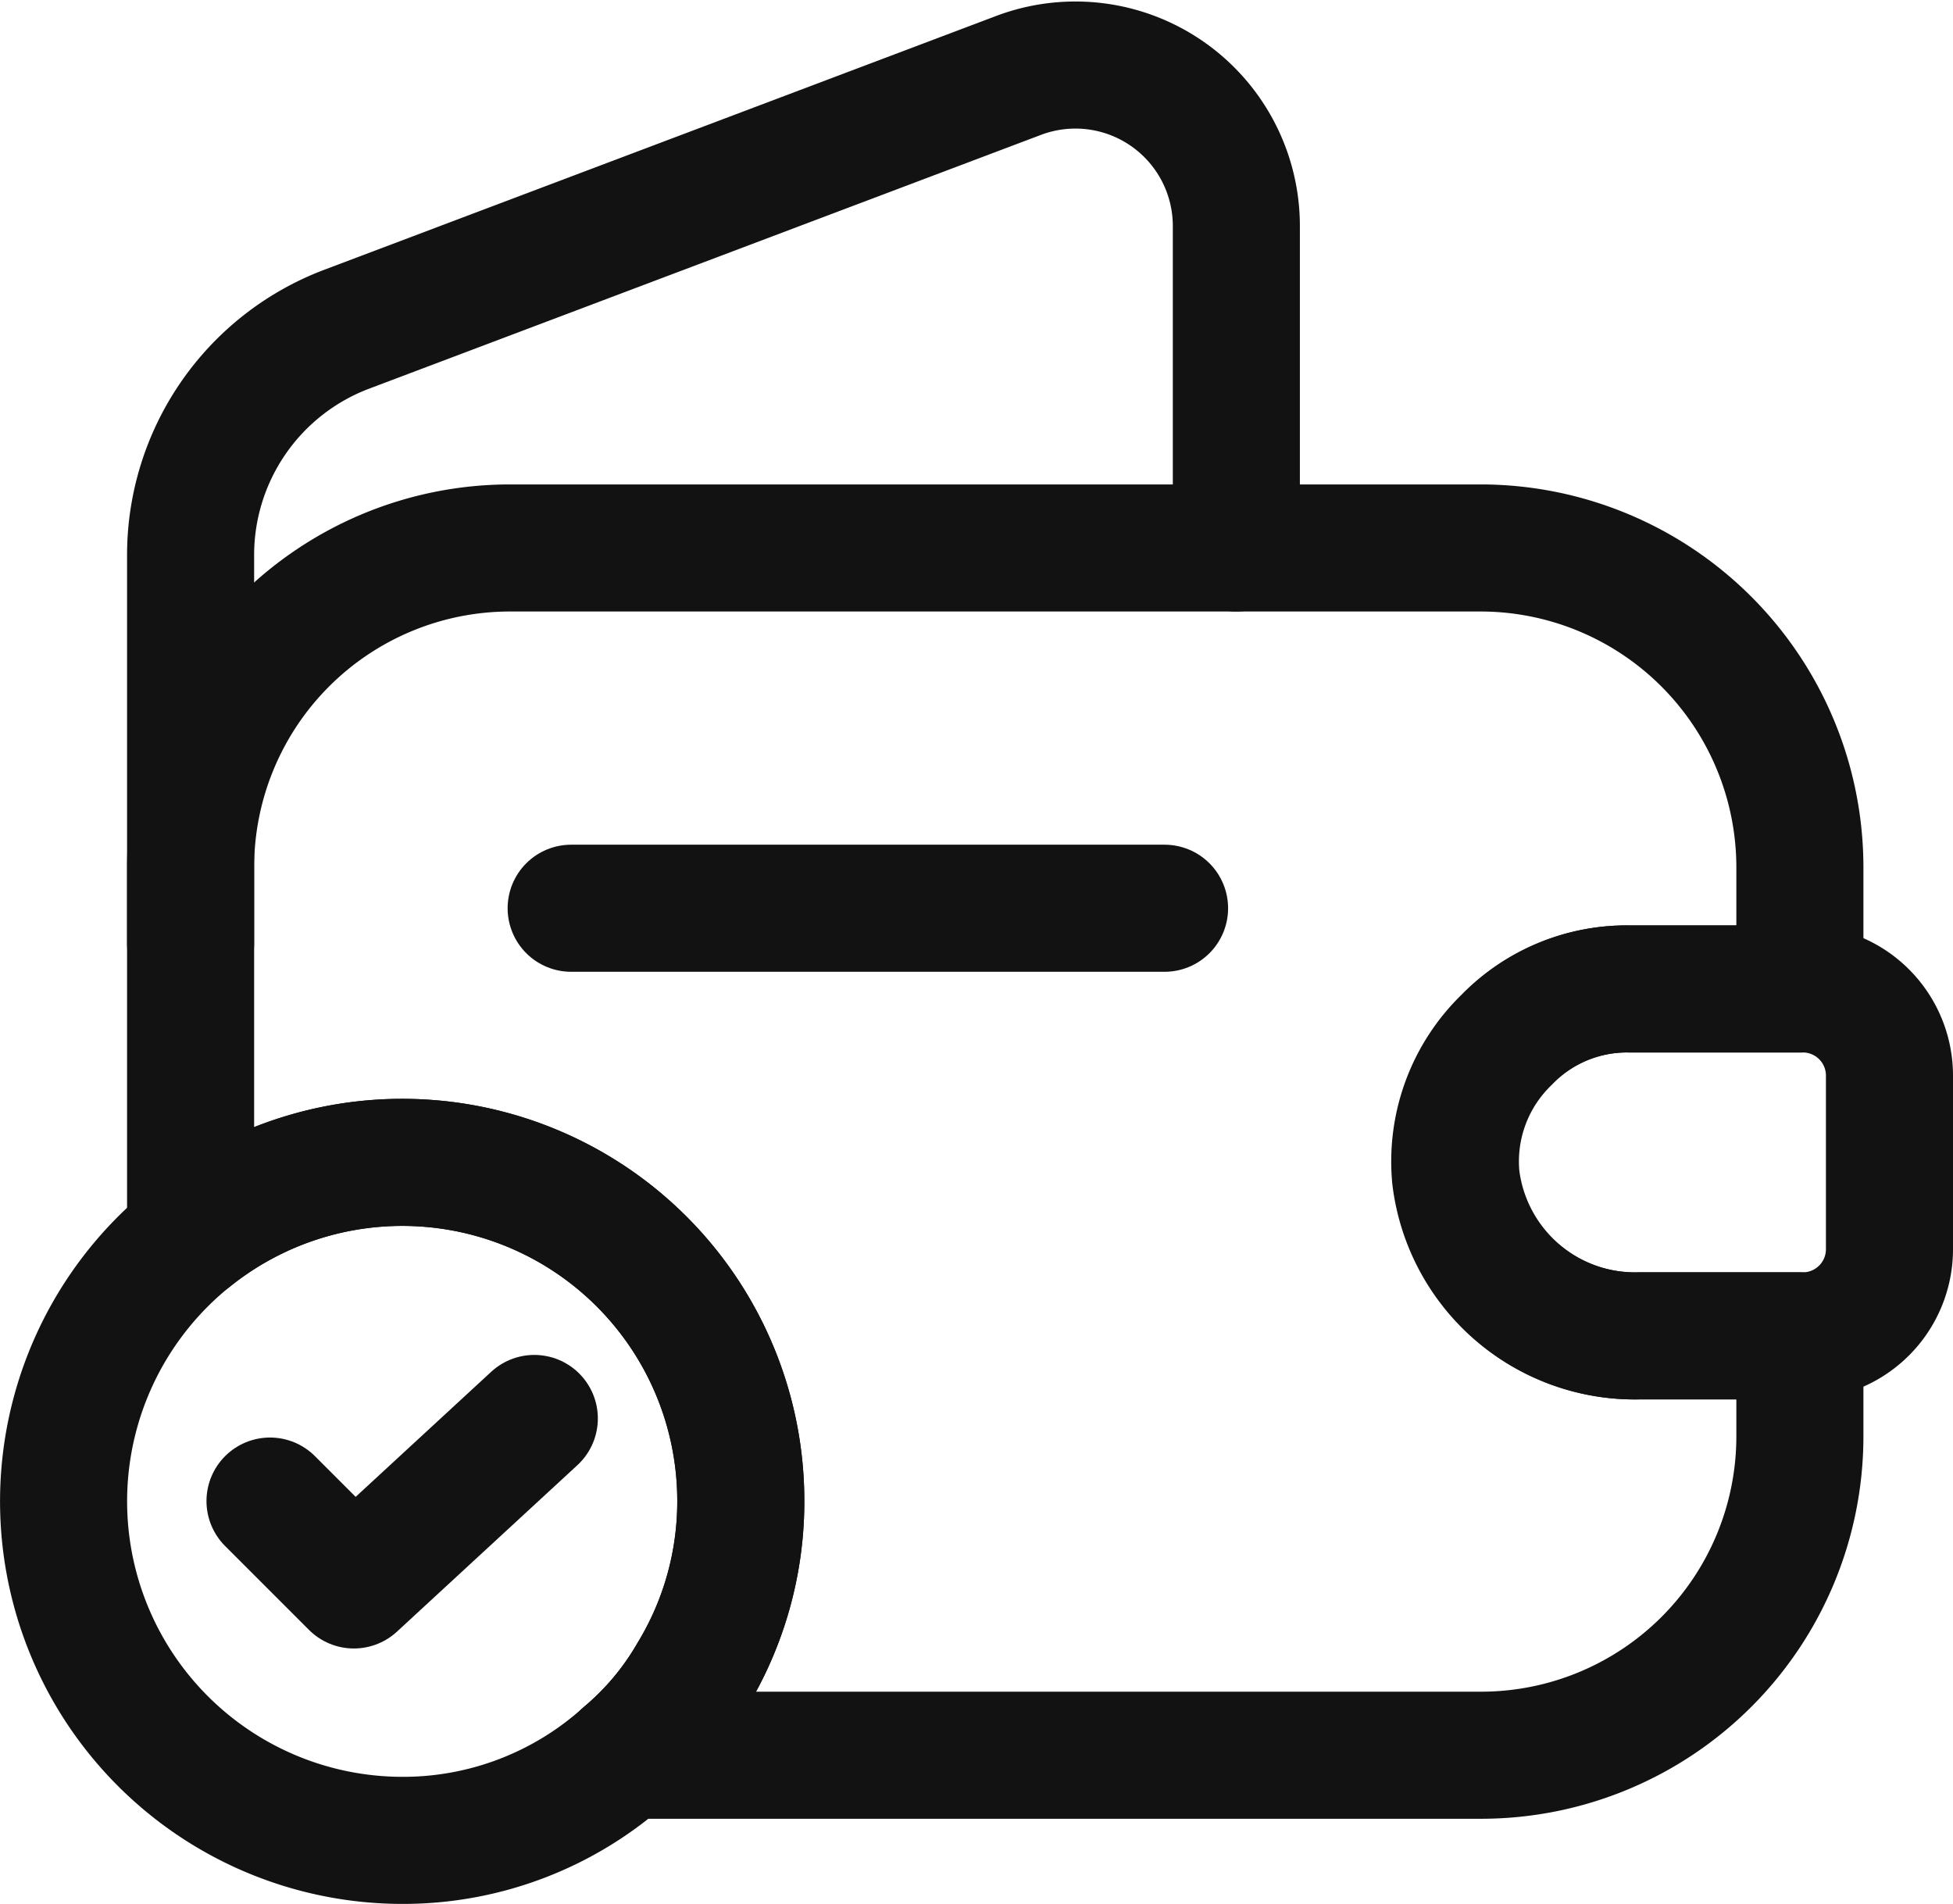 <svg xmlns="http://www.w3.org/2000/svg" width="30.74" height="29.964" viewBox="0 0 30.74 29.964">
  <defs>
    <style>
      .cls-1, .cls-2 {
        fill: none;
        stroke: #121212;
        stroke-linecap: round;
        stroke-linejoin: round;
        stroke-width: 2px;
      }

      .cls-2 {
        stroke-miterlimit: 10;
      }
    </style>
  </defs>
  <g id="Group_13" data-name="Group 13" transform="translate(-1376.34 -1734.015)">
    <path id="Path_1214" data-name="Path 1214" class="cls-1" d="M1278.06,1733.07a2.663,2.663,0,0,0-.8,2.17,2.84,2.84,0,0,0,2.88,2.49h2.53v1.59a5.019,5.019,0,0,1-5.01,5.01h-13.48a4.72,4.72,0,0,0,1.05-1.25,5.268,5.268,0,0,0,.77-2.75,5.328,5.328,0,0,0-8.66-4.16v-5.82a5.028,5.028,0,0,1,5.01-5.02h15.31a5.028,5.028,0,0,1,5.01,5.02v1.92h-2.69A2.633,2.633,0,0,0,1278.06,1733.07Z" transform="translate(122 17.309)"/>
    <path id="Path_1215" data-name="Path 1215" class="cls-1" d="M1257.34,1731.55v-6.1a3.8,3.8,0,0,1,2.45-3.56l10.59-4a2.533,2.533,0,0,1,3.42,2.38v5.06" transform="translate(122 17.309)"/>
    <path id="Path_1216" data-name="Path 1216" class="cls-1" d="M1284.08,1733.63v2.74a1.364,1.364,0,0,1-1.34,1.36h-2.61a2.84,2.84,0,0,1-2.88-2.49,2.663,2.663,0,0,1,.8-2.17,2.633,2.633,0,0,1,1.92-.8h2.77A1.364,1.364,0,0,1,1284.08,1733.63Z" transform="translate(122 17.309)"/>
    <path id="Path_1217" data-name="Path 1217" class="cls-1" d="M1263.33,1731h9.34" transform="translate(122 17.309)"/>
    <path id="Path_1218" data-name="Path 1218" class="cls-2" d="M1266,1740.33a5.268,5.268,0,0,1-.77,2.75,4.72,4.72,0,0,1-1.05,1.25,5.227,5.227,0,0,1-3.51,1.34,5.336,5.336,0,0,1-3.33-9.5,5.328,5.328,0,0,1,8.66,4.16Z" transform="translate(122 17.309)"/>
    <path id="Path_1219" data-name="Path 1219" class="cls-1" d="M1258.59,1740.33l1.32,1.32,2.84-2.62" transform="translate(122 17.309)"/>
  </g>
</svg>

